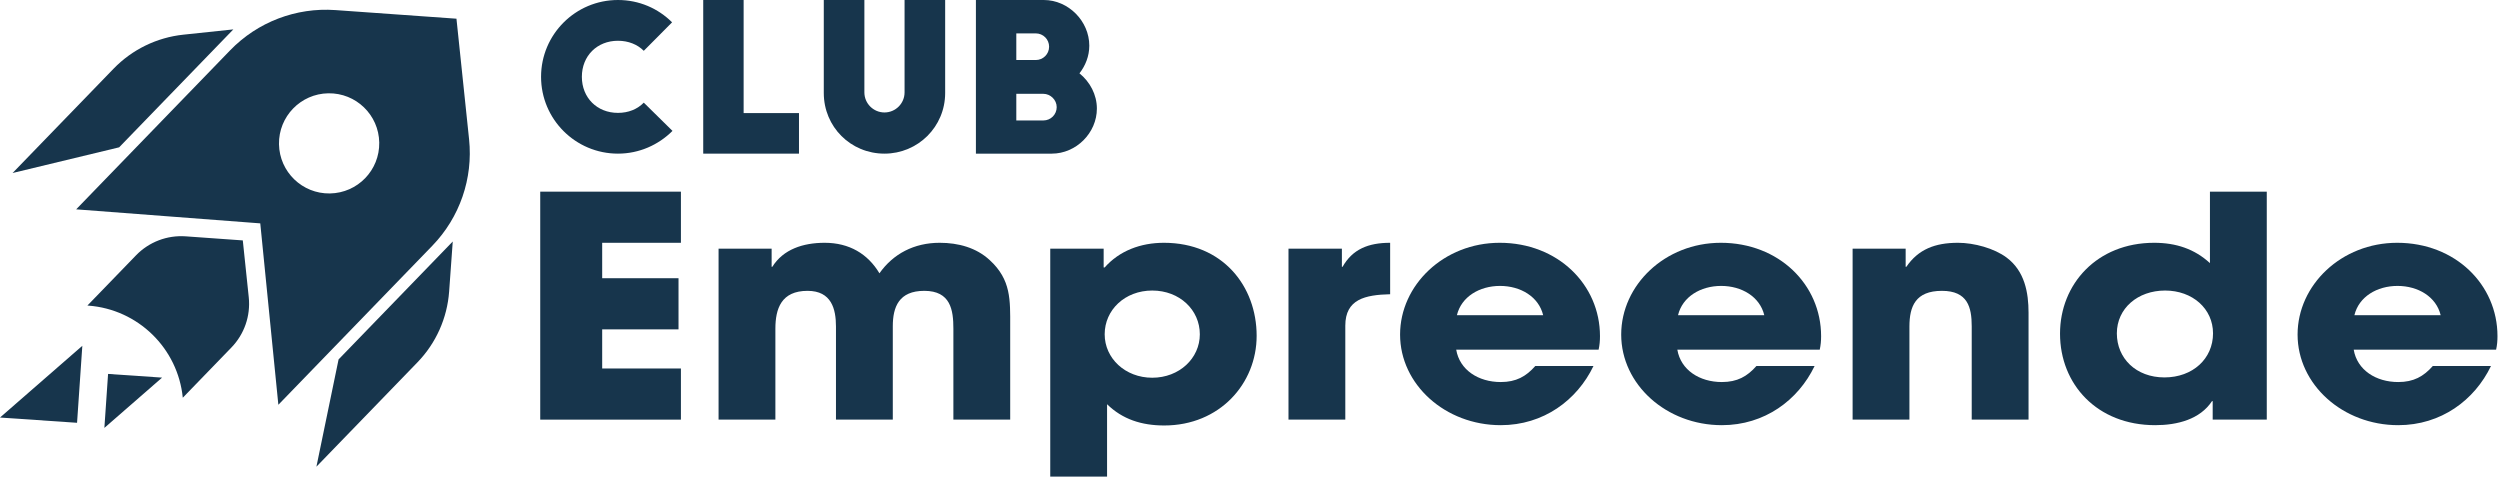 <svg width="278" height="53" viewBox="0 0 278 53" fill="none" xmlns="http://www.w3.org/2000/svg">
<g clip-path="url(#clip0_1284_899)">
<path d="M60.074 46.663V21.312H75.718V26.998H66.963V30.938H75.451V36.625H66.963V40.976H75.718V46.663H60.074Z" fill="#17354C"/>
<path d="M106.016 46.663V36.556C106.016 34.467 105.711 32.342 102.78 32.342C99.964 32.342 99.279 34.124 99.279 36.282V46.663H92.96V36.316C92.96 34.364 92.465 32.342 89.801 32.342C86.871 32.342 86.223 34.33 86.223 36.556V46.663H79.905V27.649H85.805V29.67H85.881C87.099 27.718 89.306 26.998 91.704 26.998C94.445 26.998 96.5 28.232 97.794 30.39C99.317 28.232 101.638 26.998 104.493 26.998C106.586 26.998 108.566 27.547 110.05 28.917C112.448 31.11 112.334 33.37 112.334 36.282V46.663H106.016Z" fill="#17354C"/>
<path d="M128.13 32.308C125.086 32.308 122.84 34.466 122.84 37.173C122.84 39.845 125.124 42.003 128.13 42.003C131.137 42.003 133.421 39.845 133.421 37.173C133.421 34.466 131.175 32.308 128.13 32.308ZM129.463 47.313C126.951 47.313 124.819 46.628 123.106 44.949V53H116.788V27.649H122.726V29.739H122.764H122.84C124.477 27.889 126.837 26.998 129.425 26.998C135.971 26.998 139.739 31.829 139.739 37.344C139.739 42.654 135.629 47.313 129.463 47.313Z" fill="#17354C"/>
<path d="M149.598 36.214V46.663H143.28V27.649H149.218V29.67H149.294C150.398 27.718 152.149 26.998 154.584 26.998V32.719C151.806 32.788 149.598 33.267 149.598 36.214Z" fill="#17354C"/>
<path d="M166.803 31.794C164.52 31.794 162.503 32.994 162.008 35.049H171.599C171.105 32.994 169.087 31.794 166.803 31.794ZM177.765 38.886H161.931C162.312 41.147 164.406 42.483 166.88 42.483C168.593 42.483 169.696 41.866 170.724 40.701H177.194C175.367 44.504 171.637 47.279 166.88 47.279C160.714 47.279 155.689 42.757 155.689 37.207C155.689 31.692 160.561 26.998 166.766 26.998C173.236 26.998 177.918 31.657 177.918 37.379C177.918 37.892 177.879 38.372 177.765 38.886Z" fill="#17354C"/>
<path d="M191.392 31.794C189.109 31.794 187.091 32.994 186.596 35.049H196.188C195.694 32.994 193.676 31.794 191.392 31.794ZM202.354 38.886H186.52C186.901 41.147 188.994 42.483 191.468 42.483C193.182 42.483 194.285 41.866 195.313 40.701H201.783C199.956 44.504 196.226 47.279 191.468 47.279C185.303 47.279 180.278 42.757 180.278 37.207C180.278 31.692 185.15 26.998 191.354 26.998C197.825 26.998 202.507 31.657 202.507 37.379C202.507 37.892 202.468 38.372 202.354 38.886Z" fill="#17354C"/>
<path d="M219.255 46.663V36.282C219.255 34.158 218.798 32.342 215.944 32.342C213.013 32.342 212.328 34.055 212.328 36.316V46.663H206.01V27.649H211.909V29.67H211.985C213.318 27.718 215.183 26.998 217.733 26.998C219.522 26.998 221.767 27.615 223.137 28.643C225.155 30.15 225.574 32.548 225.574 34.775V46.663H219.255Z" fill="#17354C"/>
<path d="M240.76 32.308C237.715 32.308 235.394 34.295 235.394 37.07C235.394 39.845 237.525 41.969 240.684 41.969C243.843 41.969 246.089 39.88 246.089 37.07C246.089 34.33 243.805 32.308 240.76 32.308ZM246.051 46.663V44.607H245.975C244.643 46.629 242.13 47.279 239.657 47.279C233.186 47.279 229.075 42.723 229.075 37.105C229.075 31.589 233.186 26.998 239.542 26.998C241.978 26.998 244.034 27.684 245.746 29.259V21.311H252.065V46.663H246.051Z" fill="#17354C"/>
<path d="M266.605 31.794C264.322 31.794 262.304 32.994 261.809 35.049H271.401C270.906 32.994 268.889 31.794 266.605 31.794ZM277.567 38.886H261.733C262.114 41.147 264.207 42.483 266.681 42.483C268.394 42.483 269.498 41.866 270.526 40.701H276.996C275.169 44.504 271.439 47.279 266.681 47.279C260.515 47.279 255.491 42.757 255.491 37.207C255.491 31.692 260.363 26.998 266.567 26.998C273.038 26.998 277.72 31.657 277.72 37.379C277.72 37.892 277.681 38.372 277.567 38.886Z" fill="#17354C"/>
<path d="M20.326 44.227C19.777 38.723 15.354 34.405 9.834 33.985L9.72 33.976L15.127 28.391C16.565 26.906 18.586 26.134 20.648 26.28L26.999 26.733L27.662 33.059C27.877 35.114 27.171 37.158 25.733 38.642L20.326 44.227Z" fill="#17354C"/>
<path fill-rule="evenodd" clip-rule="evenodd" d="M28.942 24.838L30.953 45.011L48.075 27.326C51.122 24.18 52.618 19.847 52.162 15.492L50.758 2.079L37.294 1.121C32.923 0.81 28.638 2.448 25.591 5.595L8.469 23.279L28.942 24.838ZM36.69 21.512C39.769 21.461 42.223 18.927 42.172 15.851C42.121 12.775 39.584 10.323 36.506 10.375C33.428 10.425 30.974 12.96 31.024 16.036C31.076 19.111 33.612 21.563 36.69 21.512Z" fill="#17354C"/>
<path d="M25.946 3.269L20.395 3.855C17.444 4.167 14.696 5.505 12.633 7.636L1.398 19.239L13.248 16.383L25.946 3.269Z" fill="#17354C"/>
<path d="M50.346 26.854L49.944 32.417C49.73 35.374 48.483 38.161 46.42 40.292L35.185 51.896L37.649 39.968L50.346 26.854Z" fill="#17354C"/>
<path d="M18.024 41.991L12.018 41.581L11.607 47.582L18.024 41.991Z" fill="#17354C"/>
<path d="M0 46.43L8.569 47.014L9.155 38.452L0 46.43Z" fill="#17354C"/>
<path d="M71.589 5.65C70.882 4.943 69.879 4.533 68.716 4.533C66.391 4.533 64.703 6.219 64.703 8.542C64.703 10.866 66.391 12.552 68.716 12.552C69.879 12.552 70.882 12.142 71.589 11.413L74.781 14.556C73.23 16.105 71.087 17.085 68.716 17.085C63.996 17.085 60.166 13.258 60.166 8.542C60.166 3.827 63.996 3.24249e-05 68.716 3.24249e-05C71.064 3.24249e-05 73.185 0.934 74.735 2.483L71.589 5.65Z" fill="#17354C"/>
<path d="M78.199 0H82.691V12.575H88.847V17.085H78.199V0Z" fill="#17354C"/>
<path d="M96.119 10.274C96.119 11.504 97.122 12.506 98.353 12.506C99.585 12.506 100.588 11.504 100.588 10.274V0H105.102V10.342C105.102 14.101 102.069 17.085 98.353 17.085C94.591 17.085 91.605 14.101 91.605 10.342V0H96.119V10.274Z" fill="#17354C"/>
<path d="M116.023 13.395C116.843 13.395 117.505 12.734 117.505 11.914C117.505 11.094 116.798 10.433 116.023 10.433H113.013V13.395H116.023ZM115.179 6.675C116 6.675 116.661 6.014 116.661 5.194C116.661 4.374 116 3.713 115.179 3.713H113.013V6.675H115.179ZM108.521 17.085V0H116.068C118.804 0 121.13 2.346 121.13 5.08C121.13 6.242 120.696 7.312 120.035 8.155C121.198 9.089 121.973 10.524 121.973 12.073C121.973 14.784 119.671 17.085 116.958 17.085H108.521Z" fill="#17354C"/>
</g>
<defs>
<clipPath id="clip0_1284_899">
<rect width="277.72" height="53" fill="white"/>
</clipPath>
</defs>
</svg>
